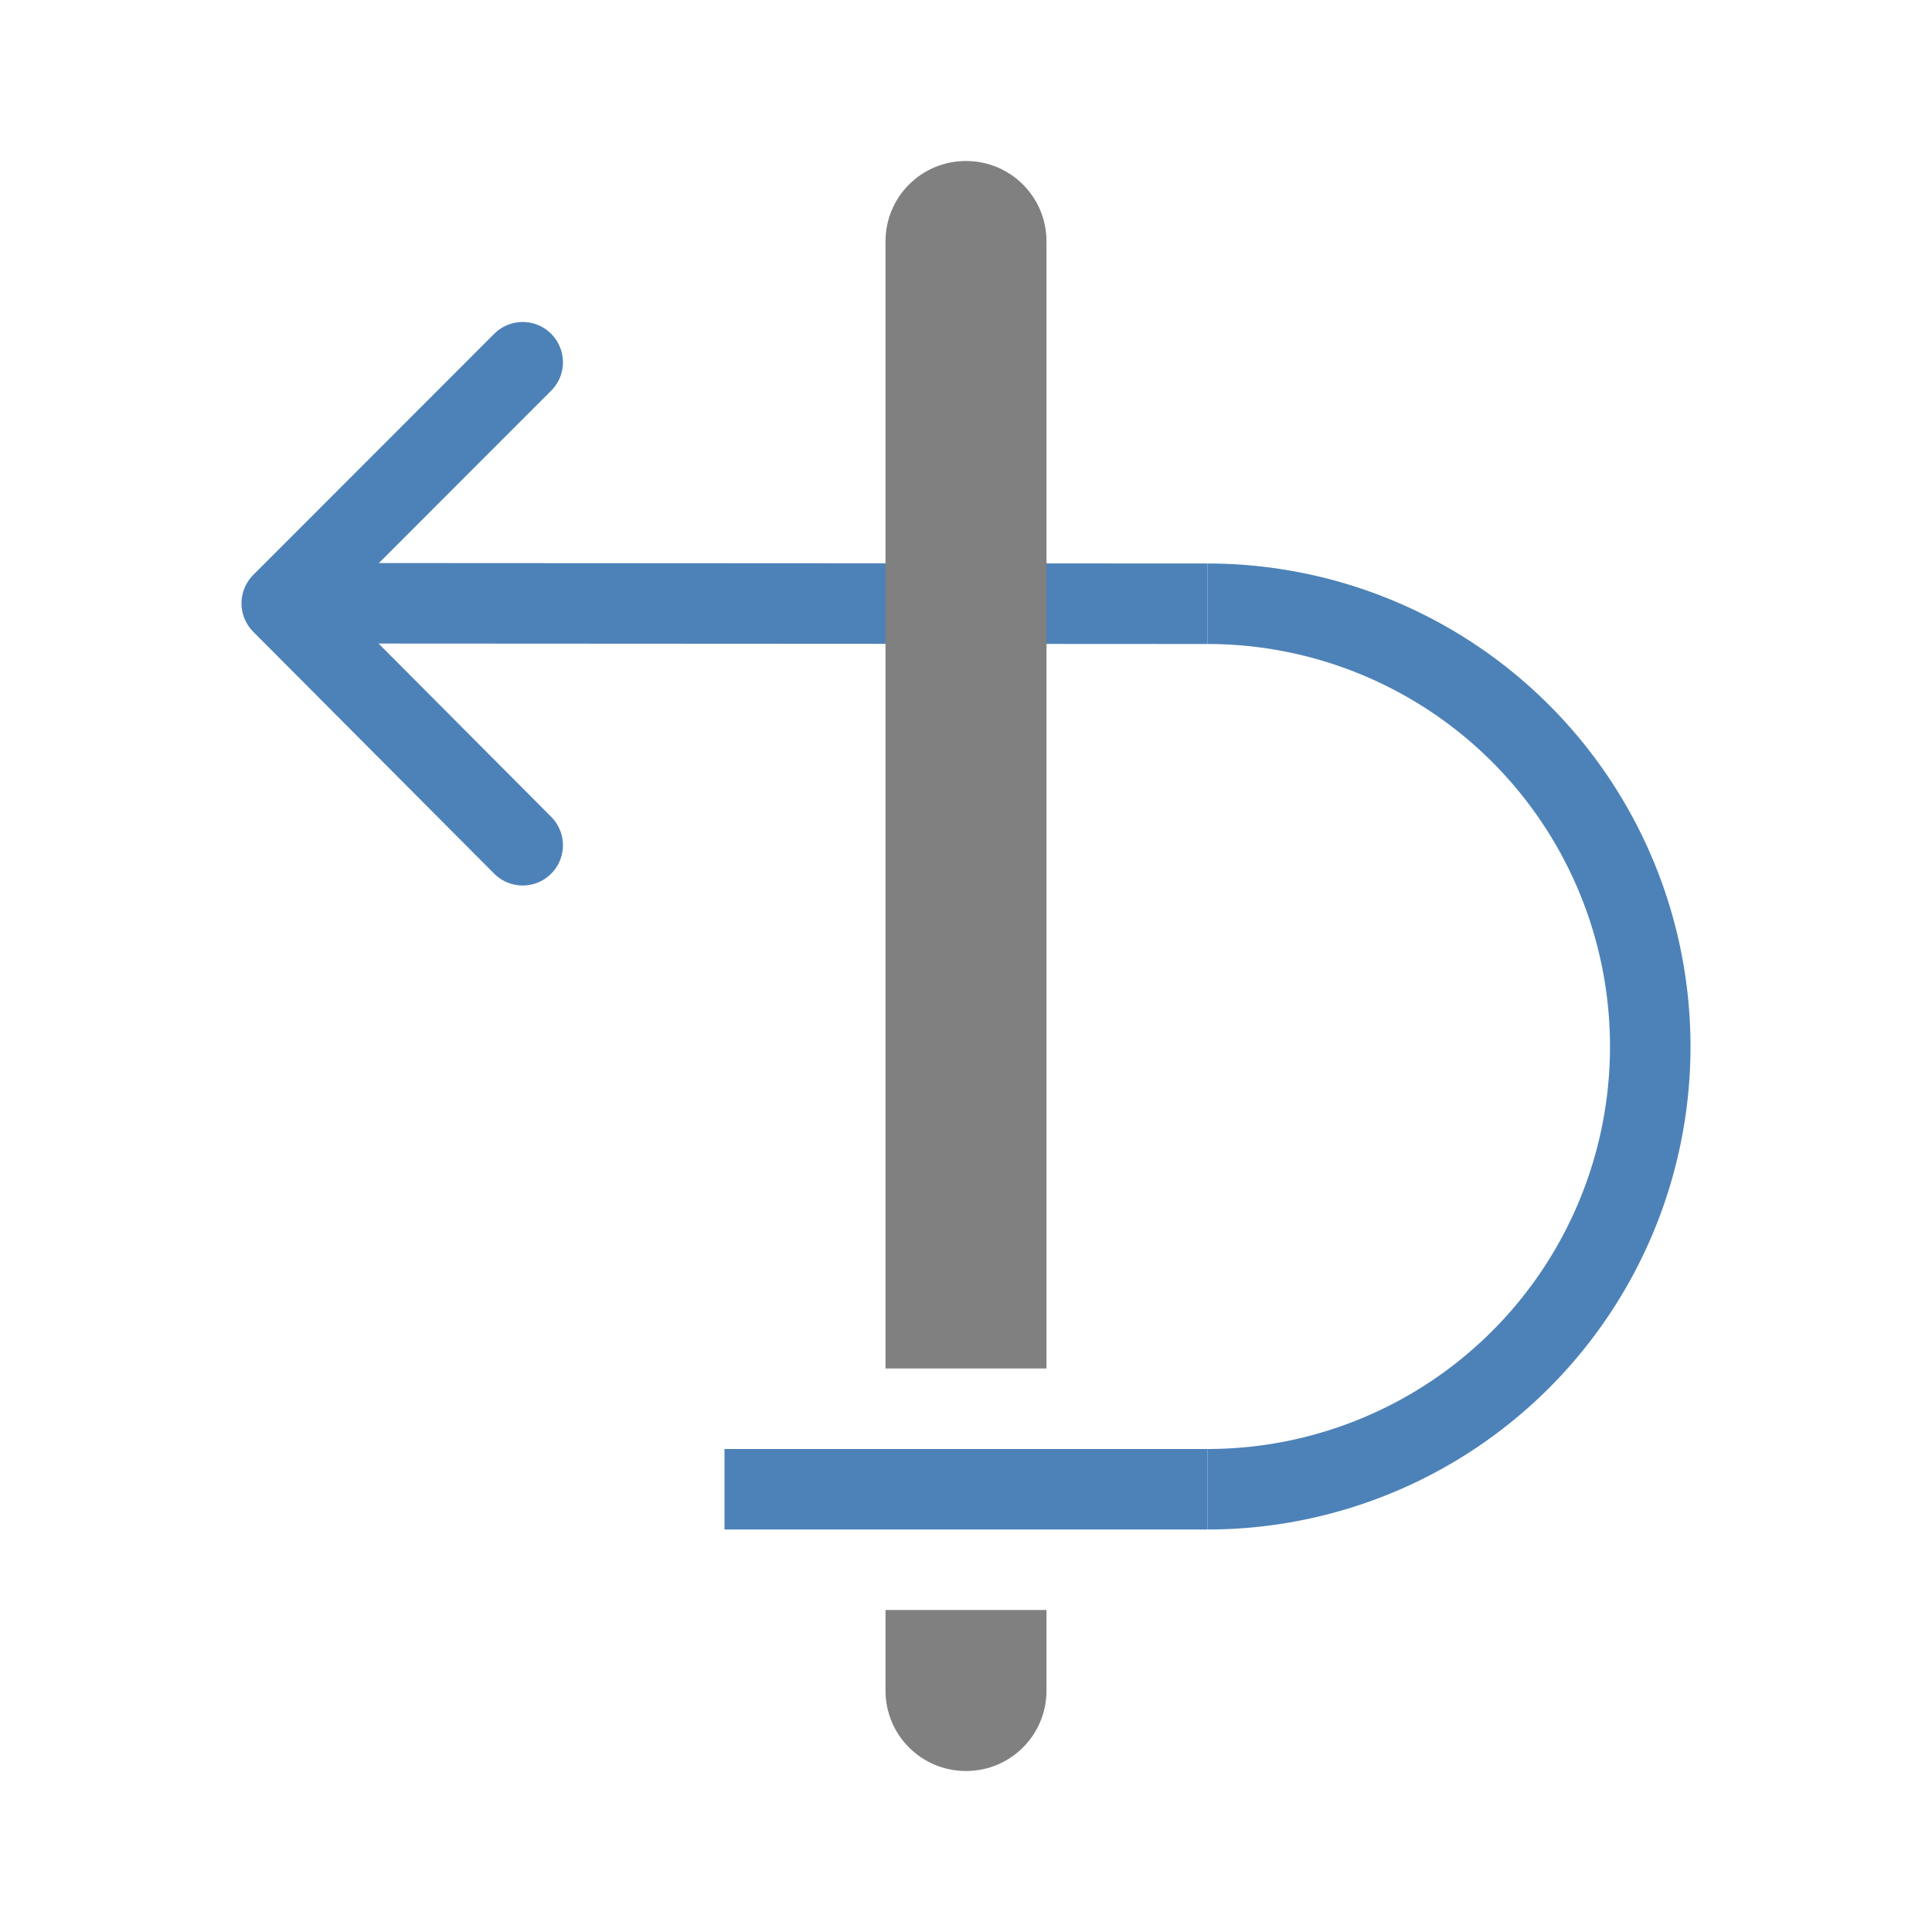 <svg viewBox="0 0 24 24" xmlns="http://www.w3.org/2000/svg"><path d="m6.493 4.5-2.993 2.995 2.993 3.005" fill="none" stroke="#4d82b8" stroke-linecap="round" stroke-linejoin="round"/><path d="m3.992 6.994v1l11.008.006v-1z" fill="#4d82b8" fill-rule="evenodd"/><path d="m15 7v1a5 5 0 0 1 5 5 5 5 0 0 1 -5 5v1a6 6 0 0 0 6-6 6 6 0 0 0 -6-6z" fill="#4d82b8"/><path d="m12 2c-.554 0-1 .446-1 1v14h2v-14c0-.554-.446-1-1-1zm-1 18v1c0 .554.446 1 1 1s1-.446 1-1v-1z" fill="#808080"/><path d="m9 18h6v1h-6z" fill="#4d82b8"/></svg>